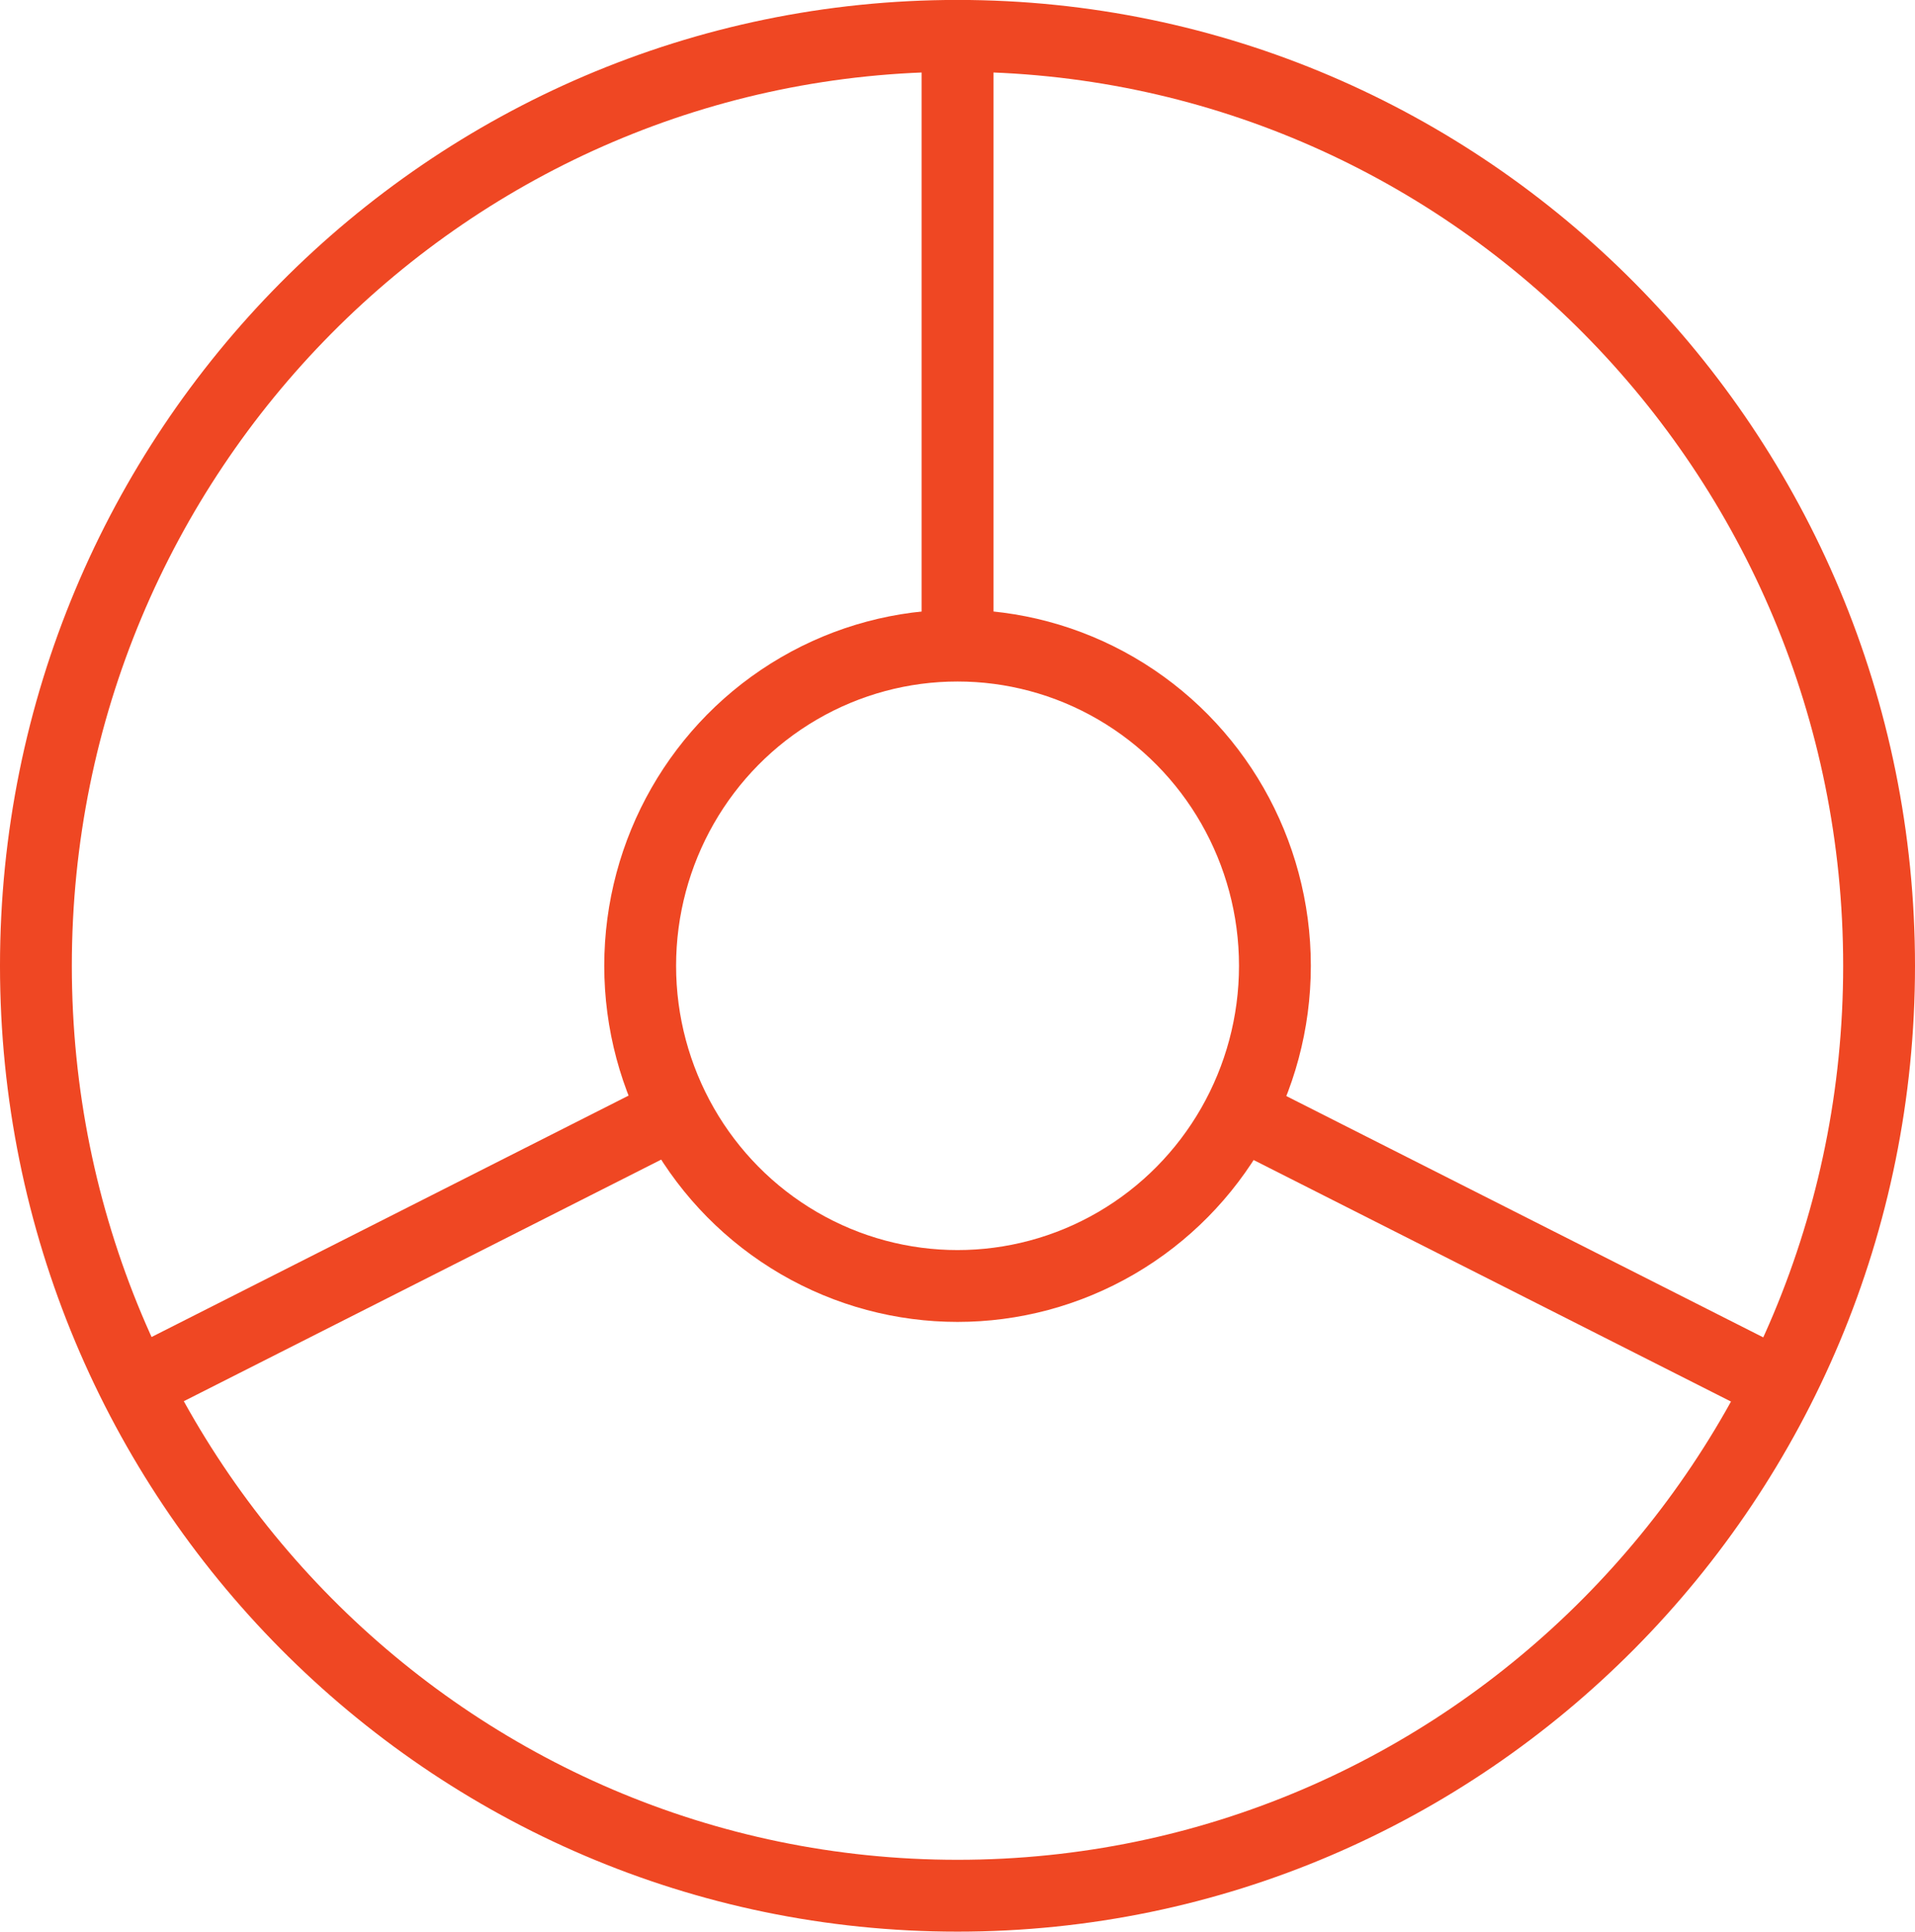 <svg width="80" height="80.69" viewBox="0 0 21.167 21.349" xmlns="http://www.w3.org/2000/svg"><g transform="translate(-41.991 -61.27)" fill="none" stroke="#ef4723" stroke-width=".794" stroke-miterlimit="10"><path d="M62.761 71.944c0 5.676-4.561 10.278-10.186 10.278-5.626 0-10.187-4.602-10.187-10.278s4.561-10.278 10.187-10.278c5.625 0 10.186 4.602 10.186 10.278zM52.575 68.41v-6.744m9.06 14.908-5.88-2.975m-12.251 2.975 5.867-2.969"/><ellipse cx="52.575" cy="71.944" rx="3.508" ry="3.539"/></g></svg>